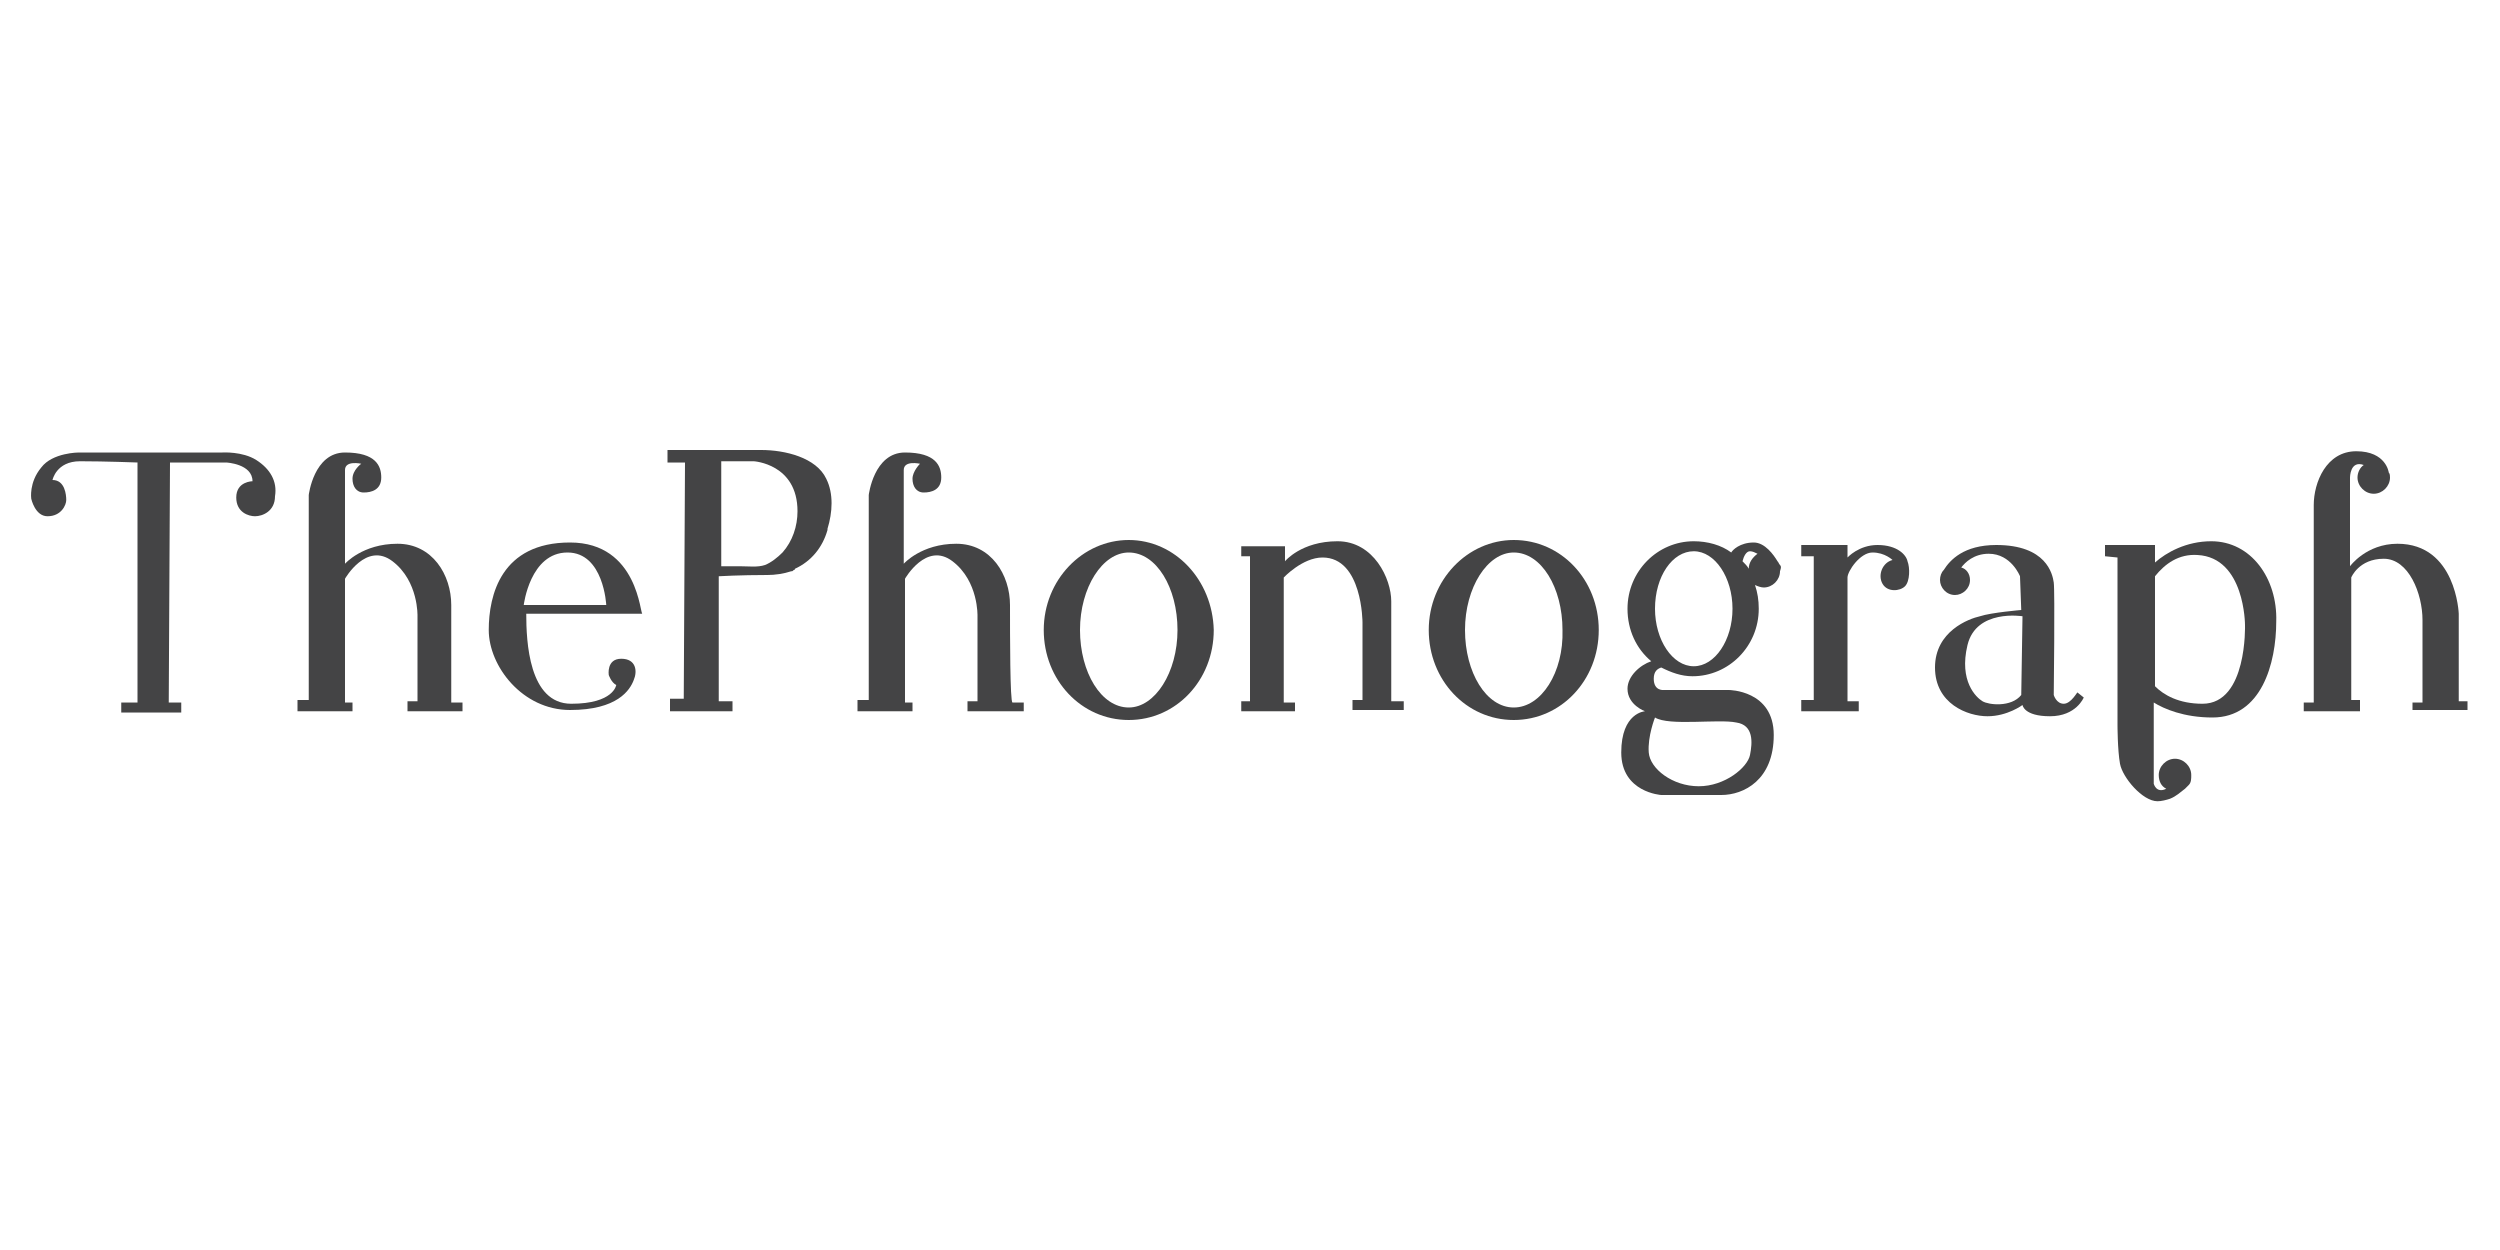 <?xml version="1.0" encoding="utf-8"?>
<!-- Generator: Adobe Illustrator 22.0.0, SVG Export Plug-In . SVG Version: 6.00 Build 0)  -->
<svg version="1.1" id="Layer_1" xmlns="http://www.w3.org/2000/svg" xmlns:xlink="http://www.w3.org/1999/xlink" x="0px" y="0px"
	 width="200px" height="100px" viewBox="0 0 200 100" enable-background="new 0 0 200 100" xml:space="preserve">
<g>
	<path fill="#444445" d="M20.5,36.8c-1.1-0.7-2.7-0.6-2.7-0.6l-11.5,0c0,0-2.1,0-3,1.2c-1,1.2-0.8,2.5-0.8,2.5s0.3,1.4,1.3,1.4
		c1.1,0,1.5-0.9,1.5-1.3c0-0.4-0.1-1.6-1.1-1.6c0,0,0.3-1.5,2.2-1.5C8.4,36.9,11,37,11,37v19.2H9.7v0.8h4.8v-0.8h-1L13.6,37h4.5
		c0,0,2.1,0.1,2.1,1.5c0,0-1.3,0-1.3,1.3c0,1.2,1,1.5,1.5,1.5c0.6,0,1.6-0.4,1.6-1.6C22.2,38.5,21.6,37.5,20.5,36.8z"/>
	<path fill="#444445" d="M36.1,48.4c0-2.4-1.5-4.9-4.3-4.9s-4.2,1.6-4.2,1.6s0-6.7,0-7.5c0-0.8,1.3-0.5,1.3-0.5s-0.7,0.5-0.7,1.2
		c0,0.6,0.3,1.1,0.9,1.1c0.6,0,1.4-0.2,1.4-1.2c0-0.9-0.4-2-2.9-2s-2.9,3.4-2.9,3.4V56l-0.9,0v0.9h4.4v-0.7h-0.6v-9.9
		c0,0,1.7-3,3.8-1.4c2.1,1.6,2,4.4,2,4.4v6.8h-0.8v0.8H37v-0.7h-0.9C36.1,56.2,36.1,50.8,36.1,48.4z"/>
	<path fill="#444445" d="M80.8,48.4c0-2.4-1.5-4.9-4.3-4.9c-2.8,0-4.2,1.6-4.2,1.6s0-6.7,0-7.5c0-0.8,1.3-0.5,1.3-0.5
		S73,37.7,73,38.3c0,0.6,0.3,1.1,0.9,1.1c0.6,0,1.4-0.2,1.4-1.2c0-0.9-0.4-2-2.9-2s-2.9,3.4-2.9,3.4V56l-0.9,0v0.9h4.4v-0.7h-0.6
		v-9.9c0,0,1.7-3,3.8-1.4c2.1,1.6,2,4.4,2,4.4v6.8h-0.8v0.8h4.5v-0.7h-0.9C80.8,56.2,80.8,50.8,80.8,48.4z"/>
	<path fill="#444445" d="M45.6,43.4c-5.5,0-6.5,4.2-6.5,7c0,2.9,2.7,6.4,6.5,6.4s4.8-1.6,5.1-2.4c0.3-0.7,0.2-1.7-1-1.7
		c-1.2,0-1,1.3-1,1.3s0.2,0.6,0.6,0.8c0,0-0.2,1.5-3.6,1.5c-3.4,0-3.6-5-3.6-7.2h9.3C51.2,49.3,51.1,43.4,45.6,43.4z M41.9,48.4
		c0,0,0.5-4.2,3.5-4.2c2.9,0,3.1,4.2,3.1,4.2H41.9z"/>
	<path fill="#444445" d="M60.9,36h-7.5v1h1.4l-0.1,18.9h-1.1v1h5v-0.8h-1.1v-10c0,0,1.7-0.1,3.9-0.1c0.6,0,1.3-0.1,1.9-0.3
		c0.1,0,0.1,0,0.2-0.1c0,0,0.1,0,0.1-0.1c1.3-0.6,2.2-1.7,2.6-3.1c0,0,0,0,0-0.1c0.4-1.3,0.5-2.8-0.1-4C65.3,36.6,62.8,36,60.9,36z
		 M62.6,44.2c-0.4,0.4-0.9,0.8-1.4,1c-0.6,0.2-1.3,0.1-2,0.1c-0.1,0-1.5,0-1.5,0c0,0,0-8.4,0-8.4h2.6c0,0,3.5,0.2,3.5,4
		C63.8,42.1,63.4,43.3,62.6,44.2z"/>
	<path fill="#444445" d="M90.3,43.2c-3.7,0-6.8,3.2-6.8,7.2c0,4,3,7.2,6.8,7.2s6.8-3.2,6.8-7.2C97,46.4,94,43.2,90.3,43.2z
		 M90.3,56.6c-2.2,0-3.9-2.8-3.9-6.2c0-3.4,1.8-6.2,3.9-6.2c2.2,0,3.9,2.8,3.9,6.2C94.2,53.8,92.4,56.6,90.3,56.6z"/>
	<path fill="#444445" d="M121.1,43.2c-3.7,0-6.8,3.2-6.8,7.2c0,4,3,7.2,6.8,7.2s6.8-3.2,6.8-7.2C127.9,46.4,124.9,43.2,121.1,43.2z
		 M121.1,56.6c-2.2,0-3.9-2.8-3.9-6.2c0-3.4,1.8-6.2,3.9-6.2c2.2,0,3.9,2.8,3.9,6.2C125.1,53.8,123.3,56.6,121.1,56.6z"/>
	<path fill="#444445" d="M111.3,48.1c0-1.8-1.4-4.8-4.3-4.8s-4.2,1.6-4.2,1.6v-1.2h-3.5v0.8h0.7v11.6h-0.7v0.8h4.3v-0.7h-0.9v-10
		c0,0,1.5-1.6,3.1-1.6c3.2,0,3.2,5.2,3.2,5.2v6.2h-0.8v0.8h4.1v-0.7h-1C111.3,56.2,111.3,49.9,111.3,48.1z"/>
	<path fill="#444445" d="M142.4,45.2C142.4,45.2,142.4,45.1,142.4,45.2c-0.1-0.1-0.1-0.2-0.2-0.3c-0.3-0.5-1-1.5-1.9-1.5
		c-1.1,0-1.7,0.6-1.8,0.8c-0.8-0.6-1.9-0.9-3-0.9c-2.9,0-5.3,2.4-5.3,5.4c0,1.7,0.7,3.2,1.9,4.2c-0.9,0.3-1.9,1.2-1.9,2.2
		c0,1.3,1.4,1.8,1.4,1.8s-1.9,0.1-1.9,3.3c0,3.2,3.2,3.4,3.2,3.4s3,0,4.8,0c1.8,0,4.2-1.2,4.2-4.8c0-3.6-3.6-3.6-3.6-3.6h-5.2
		c0,0-0.8,0.1-0.8-0.9c0-0.6,0.3-0.8,0.6-0.9c0.8,0.4,1.6,0.7,2.5,0.7c2.9,0,5.3-2.4,5.3-5.4c0-0.7-0.1-1.3-0.3-1.9
		c0.2,0.1,0.5,0.2,0.7,0.2c0.7,0,1.3-0.6,1.3-1.3C142.5,45.4,142.5,45.3,142.4,45.2L142.4,45.2z M138.9,57.8
		c1.4,0.2,1.3,1.6,1.1,2.6c-0.2,1-2,2.5-4.1,2.5c-2.1,0-3.9-1.4-4-2.7c-0.1-1.3,0.5-2.8,0.5-2.8C133.5,58.1,137.5,57.5,138.9,57.8z
		 M135.5,53.3c-1.7,0-3.1-2.1-3.1-4.6c0-2.6,1.4-4.6,3.1-4.6c1.7,0,3.1,2.1,3.1,4.6C138.6,51.2,137.2,53.3,135.5,53.3z M139.9,45.5
		c-0.1-0.2-0.3-0.4-0.5-0.6c0.1-0.4,0.3-0.8,0.6-0.8c0.2,0,0.4,0.1,0.6,0.2C140.2,44.6,139.9,45,139.9,45.5z"/>
	<path fill="#444445" d="M150.2,43.6c-1.5,0-2.4,1-2.4,1v-1h-3.7v0.9l1,0V56h-1v0.9h4.6v-0.8h-0.9c0,0,0-9.3,0-9.9c0-0.5,1-2,2-2
		s1.6,0.6,1.6,0.6c-0.8,0.2-1.2,1.2-0.8,1.9c0.4,0.7,1.4,0.6,1.8,0.2c0.4-0.4,0.4-1.5,0.2-2C152.5,44.4,151.8,43.6,150.2,43.6z"/>
	<path fill="#444445" d="M165.1,56.3c-0.6,0-0.8-0.7-0.8-0.7s0.1-8.3,0-9c-0.1-0.7-0.6-3-4.6-3c-2.6,0-3.7,1.2-4.2,2
		c-0.2,0.2-0.3,0.5-0.3,0.8c0,0.6,0.5,1.2,1.2,1.2c0.6,0,1.2-0.5,1.2-1.2c0-0.5-0.3-0.9-0.7-1c0.3-0.4,1-1.1,2.2-1.1
		c1.8,0,2.5,1.8,2.5,1.8l0.1,2.7c0,0-2.4,0.2-3.3,0.5c-0.9,0.2-3.6,1.2-3.6,4.1c0,2.9,2.6,3.9,4.2,3.9s2.8-0.9,2.8-0.9
		s0.1,0.9,2.2,0.9s2.7-1.5,2.7-1.5l-0.5-0.4C166.2,55.3,165.7,56.3,165.1,56.3z M161.7,55.6c-0.8,1-2.6,0.8-3.1,0.5
		c-0.5-0.3-1.9-1.6-1.2-4.5s4.4-2.3,4.4-2.3L161.7,55.6z"/>
	<path fill="#444445" d="M176.9,43.3c-2,0-3.6,0.9-4.5,1.7v-1.4h-4v0.9l1,0.1v13.4c0,0,0,2,0.2,3.1c0.2,1.1,1.8,3,3,3
		c0.3,0,0.7-0.1,1-0.2c0.5-0.2,0.8-0.5,1.2-0.8c0.1-0.1,0.2-0.2,0.3-0.3c0.2-0.2,0.2-0.5,0.2-0.8c0-0.7-0.6-1.3-1.3-1.3
		c-0.7,0-1.3,0.6-1.3,1.3c0,0.5,0.2,0.9,0.6,1.1c-0.8,0.4-1-0.4-1-0.4v-6.5c0.8,0.5,2.4,1.2,4.7,1.2c3.9,0,5.1-4.3,5.1-7.7
		C182.2,46.3,180.1,43.3,176.9,43.3z M176.2,56.3c-1.9,0-3.1-0.7-3.8-1.4v-8.8c0.8-1,1.9-1.8,3.4-1.7c3.8,0.2,3.8,5.6,3.8,5.6
		S179.8,56.3,176.2,56.3z"/>
	<path fill="#444445" d="M196.7,56.2v-7.1c0,0-0.2-5.6-4.9-5.6c-2.5,0-3.8,1.8-3.8,1.8v-7.1c0,0,0-1.4,1.1-1c-0.3,0.2-0.5,0.6-0.5,1
		c0,0.7,0.6,1.3,1.3,1.3c0.7,0,1.3-0.6,1.3-1.3c0-0.1,0-0.3-0.1-0.4c0,0,0,0,0,0s-0.2-1.7-2.6-1.7c-2.4,0-3.4,2.5-3.4,4.3
		s0,15.8,0,15.8h-0.8v0.7h4.5V56h-0.7v-9.8c0,0,0.6-1.5,2.6-1.5s3.1,2.8,3.1,4.9c0,2.1,0,6.6,0,6.6h-0.8v0.6h4.4v-0.7H196.7z"/>
</g>
</svg>
